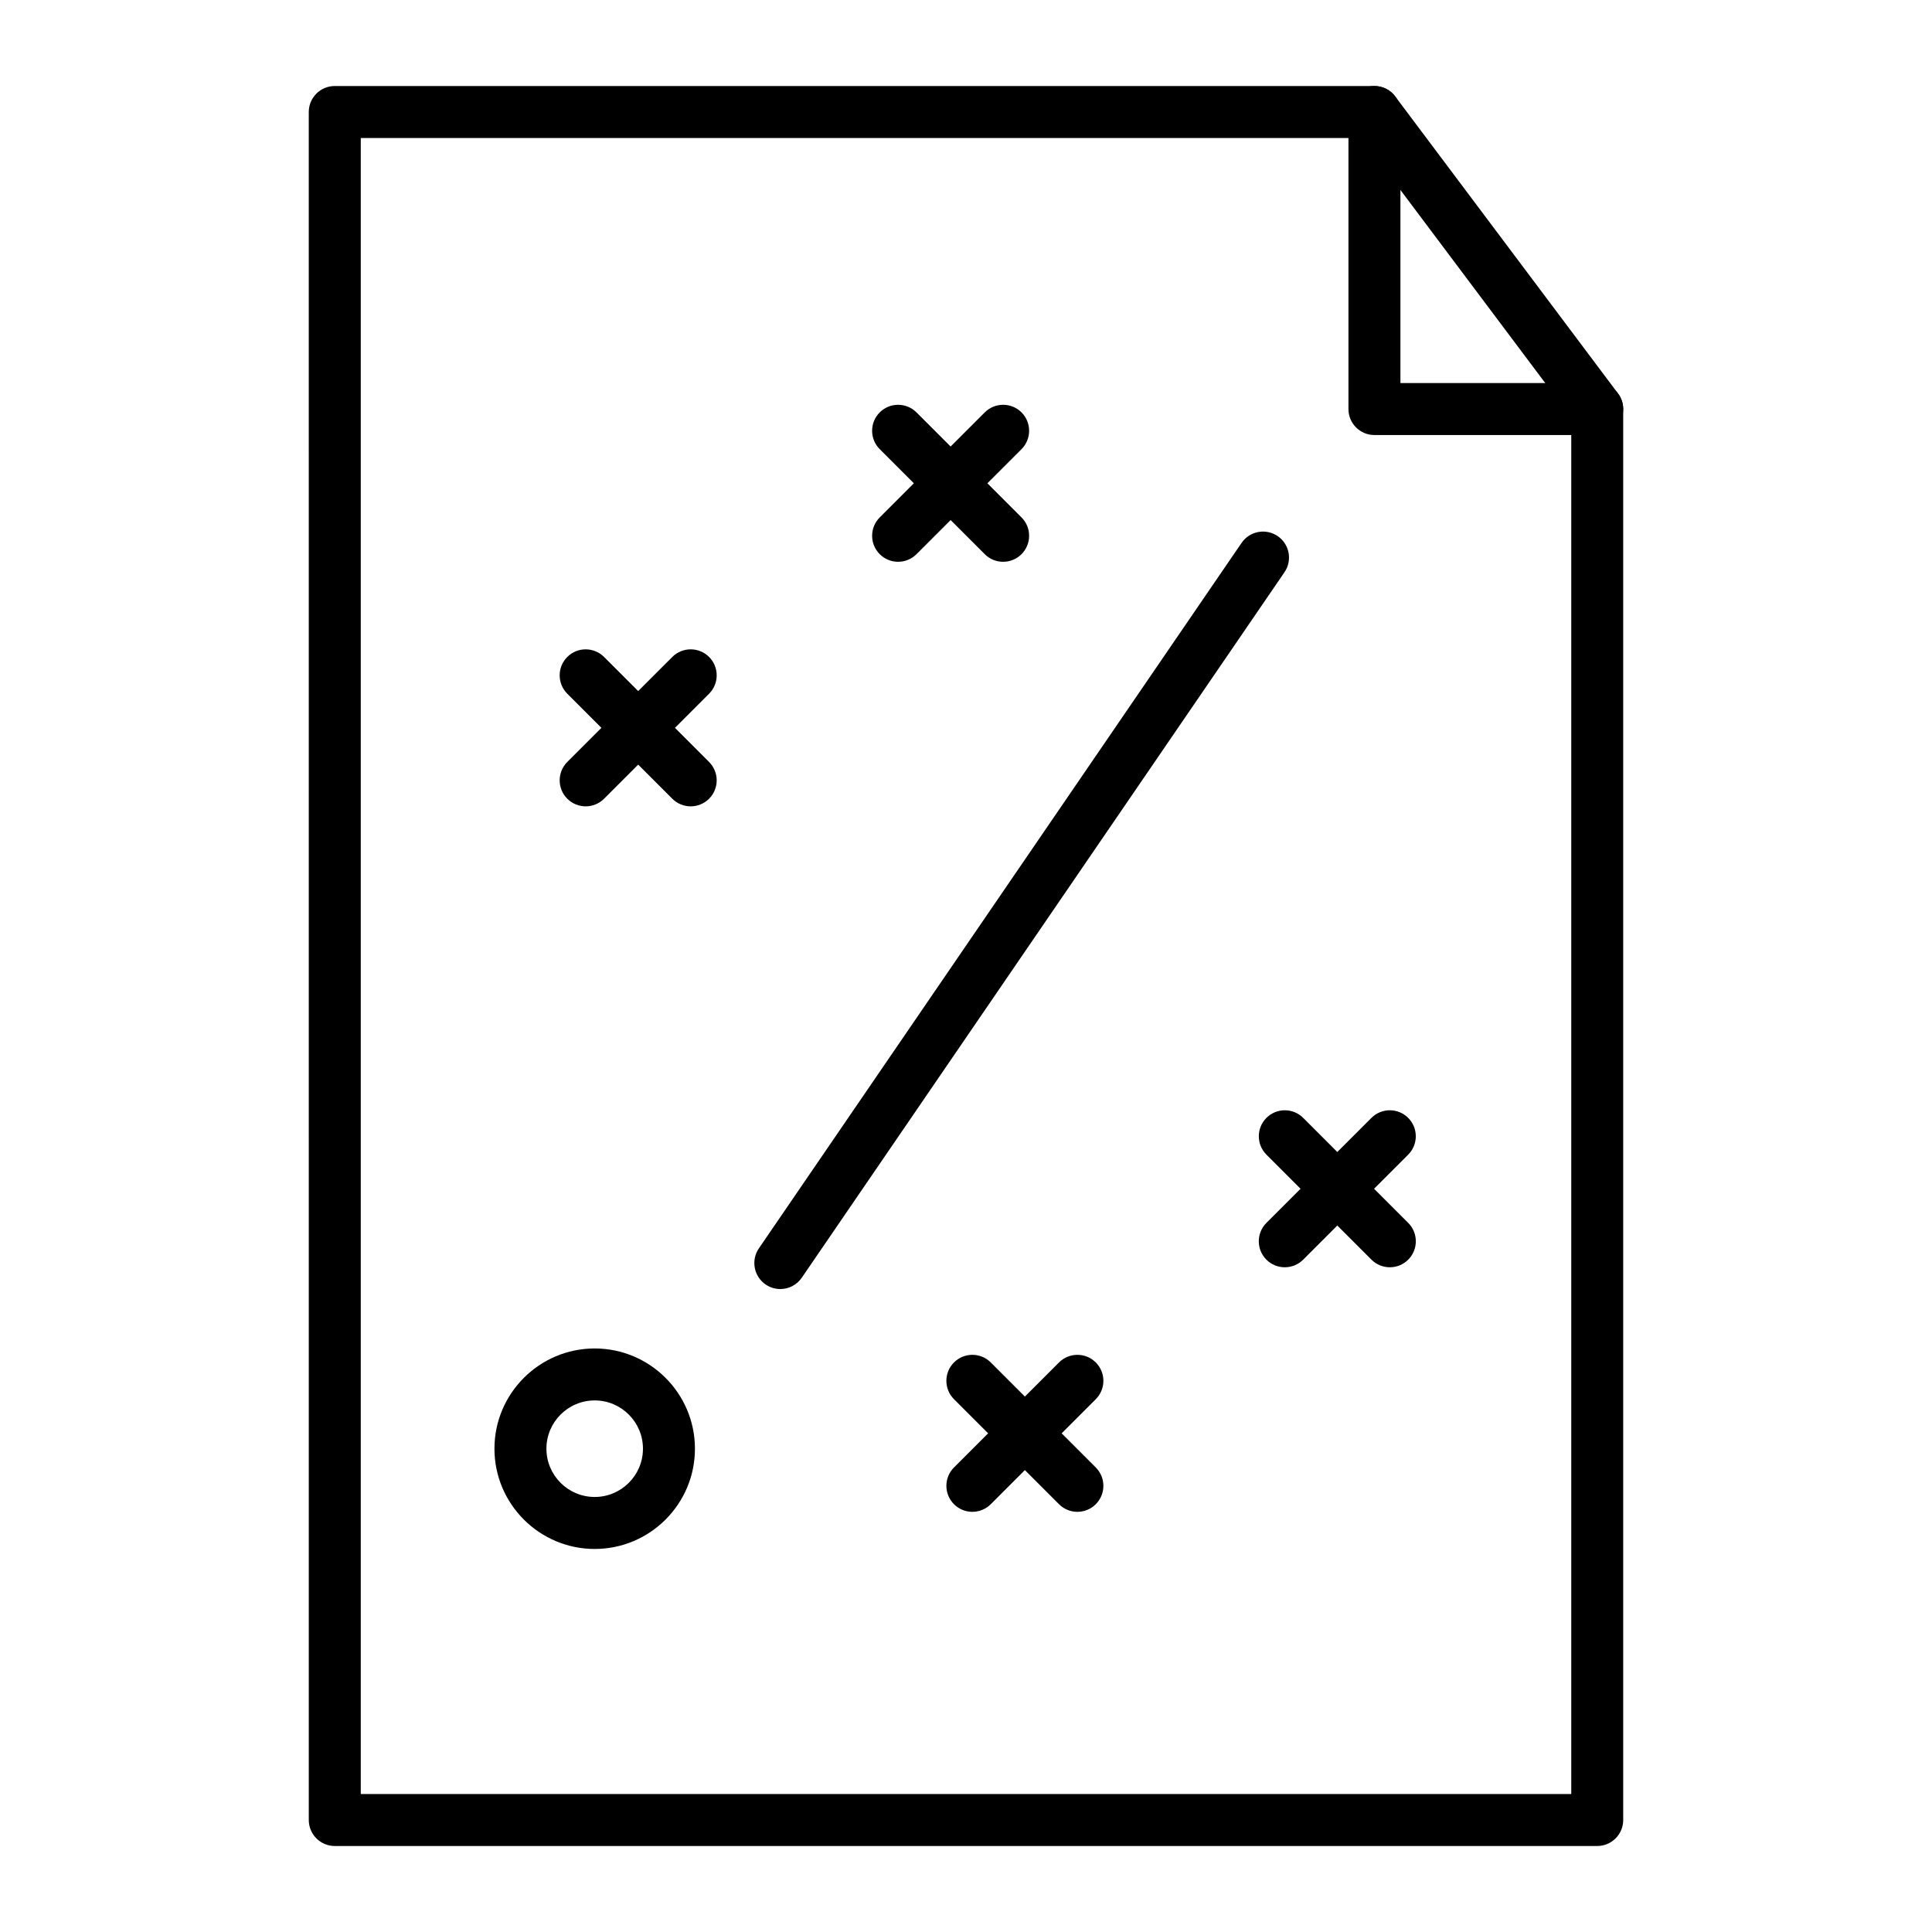 <?xml version="1.0" encoding="UTF-8"?>
<!-- Uploaded to: ICON Repo, www.iconrepo.com, Generator: ICON Repo Mixer Tools -->
<svg fill="#000000" width="800px" height="800px" version="1.1" viewBox="144 144 512 512" xmlns="http://www.w3.org/2000/svg">
 <g>
  <path d="m567.28 633.21h-334.56c-3.805 0-6.887-3.082-6.887-6.887l-0.004-452.64c0-3.805 3.082-6.887 6.887-6.887h275.52c2.168 0 4.211 1.02 5.512 2.754l59.039 78.719c0.895 1.191 1.379 2.644 1.379 4.133v373.92c0.004 3.805-3.082 6.887-6.887 6.887zm-327.67-13.777h320.79v-364.73l-55.598-74.129h-265.19z"/>
  <path d="m567.28 259.29h-59.039c-3.805 0-6.887-3.082-6.887-6.887v-78.719c0-3.805 3.082-6.887 6.887-6.887 3.805 0 6.887 3.082 6.887 6.887v71.832h52.152c3.805 0 6.887 3.082 6.887 6.887 0.004 3.805-3.082 6.887-6.887 6.887z"/>
  <path d="m350.79 485.61c-1.34 0-2.695-0.391-3.883-1.203-3.141-2.148-3.945-6.434-1.797-9.574l127.92-186.96c2.148-3.141 6.434-3.941 9.574-1.797 3.141 2.148 3.941 6.434 1.793 9.574l-127.92 186.96c-1.332 1.949-3.492 3-5.688 3z"/>
  <path d="m484.48 479.84c-1.762 0-3.527-0.672-4.871-2.016-2.688-2.691-2.688-7.051 0-9.742l27.832-27.832c2.691-2.688 7.051-2.688 9.742 0 2.688 2.691 2.688 7.051 0 9.742l-27.832 27.832c-1.344 1.344-3.106 2.016-4.871 2.016z"/>
  <path d="m512.32 479.84c-1.762 0-3.527-0.672-4.871-2.016l-27.832-27.832c-2.688-2.691-2.688-7.051 0-9.742 2.691-2.688 7.051-2.688 9.742 0l27.832 27.832c2.688 2.691 2.688 7.051 0 9.742-1.348 1.344-3.109 2.016-4.871 2.016z"/>
  <path d="m401.69 544.65c-1.762 0-3.527-0.672-4.871-2.016-2.691-2.691-2.691-7.051 0-9.742l27.832-27.832c2.691-2.688 7.051-2.688 9.742 0 2.688 2.691 2.688 7.051 0 9.742l-27.832 27.832c-1.348 1.34-3.109 2.016-4.871 2.016z"/>
  <path d="m429.52 544.65c-1.762 0-3.527-0.672-4.871-2.016l-27.832-27.832c-2.691-2.691-2.691-7.051 0-9.742 2.688-2.688 7.051-2.688 9.742 0l27.832 27.832c2.688 2.691 2.688 7.051 0 9.742-1.348 1.34-3.109 2.016-4.871 2.016z"/>
  <path d="m382.01 292.88c-1.762 0-3.527-0.672-4.871-2.016-2.691-2.688-2.691-7.051 0-9.742l27.832-27.832c2.691-2.688 7.051-2.688 9.742 0 2.688 2.688 2.688 7.051 0 9.742l-27.832 27.832c-1.348 1.34-3.109 2.016-4.871 2.016z"/>
  <path d="m409.84 292.88c-1.762 0-3.527-0.672-4.871-2.016l-27.832-27.832c-2.691-2.688-2.691-7.051 0-9.742 2.688-2.688 7.051-2.688 9.742 0l27.832 27.832c2.688 2.688 2.688 7.051 0 9.742-1.348 1.34-3.109 2.016-4.871 2.016z"/>
  <path d="m299.21 357.69c-1.762 0-3.527-0.672-4.871-2.016-2.691-2.688-2.691-7.051 0-9.742l27.832-27.832c2.688-2.688 7.051-2.688 9.742 0 2.691 2.688 2.691 7.051 0 9.742l-27.832 27.832c-1.344 1.34-3.109 2.016-4.871 2.016z"/>
  <path d="m327.04 357.69c-1.762 0-3.527-0.672-4.871-2.016l-27.832-27.832c-2.691-2.691-2.691-7.051 0-9.742 2.691-2.688 7.051-2.688 9.742 0l27.832 27.832c2.691 2.691 2.691 7.051 0 9.742-1.348 1.34-3.109 2.016-4.871 2.016z"/>
  <path d="m301.6 554.49c-14.648 0-26.566-11.918-26.566-26.566s11.918-26.566 26.566-26.566c14.648 0 26.566 11.918 26.566 26.566 0.004 14.648-11.914 26.566-26.566 26.566zm0-39.363c-7.055 0-12.793 5.738-12.793 12.793 0 7.055 5.738 12.793 12.793 12.793 7.055 0 12.793-5.738 12.793-12.793 0-7.051-5.738-12.793-12.793-12.793z"/>
 </g>
</svg>